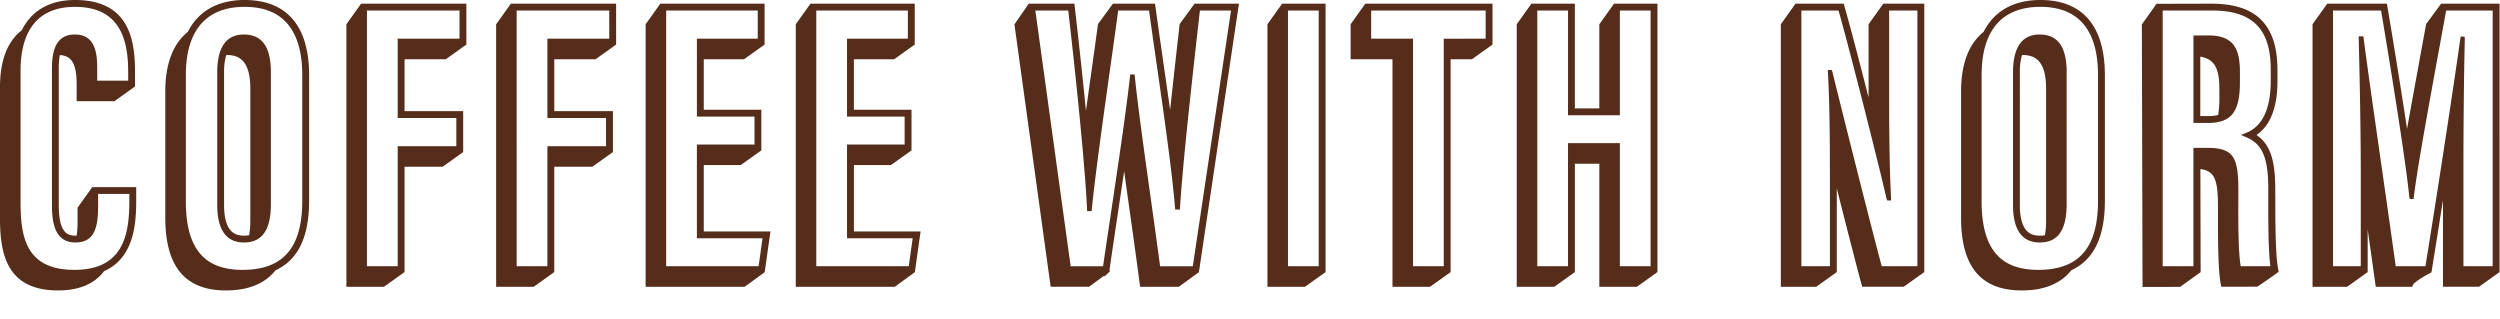 <?xml version="1.0" encoding="UTF-8" standalone="no"?><!DOCTYPE svg PUBLIC "-//W3C//DTD SVG 1.1//EN" "http://www.w3.org/Graphics/SVG/1.1/DTD/svg11.dtd"><svg viewBox="0 0 556 71" xmlns="http://www.w3.org/2000/svg" xml:space="preserve" xmlns:serif="http://www.serif.com/" style="fill-rule:evenodd;clip-rule:evenodd;stroke-linejoin:round;stroke-miterlimit:2"><path style="fill:none" d="M0 0h555.906v70.742H0z"/><g serif:id="Artboard1"><path d="M17.247 46.192v3.037a22.504 22.504 0 0 1-.188 3.167c-.1.006-.2.012-.3.012-1.914 0-3.689-.831-3.689-6.859V15.227c-.014-.997.068-1.993.246-2.974 2.675.148 3.729 2.024 3.729 6.552v3.7h8.405l4.578-3.269v-3.291C30.03 8.521 28.513 0 16.677 0 11.1 0 7.012 2.328 4.847 6.732 1.63 9.23 0 13.475 0 19.352V48.6c0 7.907 1.532 15.994 12.9 15.994 4.656 0 8.107-1.445 10.258-4.294 6.32-2.808 7.134-9.746 7.134-15.487v-3.2h-9.773l-3.269 4.579h-.003ZM4.572 44.941V15.7c0-6.465 2.1-14.173 12.105-14.173s11.83 7.29 11.83 14.422v1.992h-6.888v-2.793c0-3.7-.594-7.476-4.994-7.476-4.4 0-5.073 4.036-5.073 7.554v30.32c0 3.9.594 8.382 5.212 8.382 4.618 0 5.055-4.016 5.055-8.356v-2.435h6.946v1.671c0 7.522-1.451 15.209-12.21 15.209S4.572 52.77 4.572 44.938v.003ZM54.409 0c-5.938 0-10.3 2.449-12.632 7.082-3.327 2.693-5.015 7.16-5.015 13.275V48.4c0 10.9 4.413 16.194 13.489 16.194 4.963 0 8.669-1.506 11.023-4.479 5.029-2.331 7.476-7.4 7.476-15.493V16.735C68.75 5.788 63.792 0 54.409 0ZM41.334 44.739V16.7c0-9.928 4.523-15.177 13.075-15.177s12.815 5.261 12.815 15.212v27.882c0 10.507-4.233 15.4-13.318 15.4-8.579 0-12.574-4.855-12.574-15.282l.002.004Z" style="fill:#552d1a;fill-rule:nonzero"/><path d="M54.235 7.673c-3.929 0-5.921 2.84-5.921 8.437v29.451c0 5.553 2 8.367 5.947 8.367s5.983-2.637 5.983-8.555v-29.3c0-5.652-1.967-8.4-6.009-8.4Zm-4.4 8.437c-.029-1.302.13-2.602.472-3.859.09 0 .179-.006.269-.006 3.474 0 5.093 2.38 5.093 7.487v29.3a18.18 18.18 0 0 1-.261 3.286c-.38.064-.764.096-1.149.093-1.9 0-4.424-.709-4.424-6.845V16.11ZM77.039 5.392v58.387h8.353l4.577-3.269V37.087h8.466l4.577-3.269v-9.1H89.97V13.18h9.175l4.578-3.269V.814H80.311l-3.269 4.578h-.003Zm25.157 3.212H88.444v17.64h13.043v6.271H88.444v26.689h-6.836V2.337h20.589l-.001 6.267ZM110.341 5.392v58.387h8.353l4.577-3.269V37.087h8.47l4.578-3.269v-9.1h-13.045V13.18h9.175l4.578-3.269V.814h-23.411l-3.269 4.578h-.006Zm25.158 3.212h-13.758v17.64h13.043v6.271h-13.043v26.689h-6.836V2.337h20.589l.005 6.267ZM156.513 36.713h8.234l4.577-3.269v-9.04h-12.808V13.18h8.952l4.578-3.269V.814h-23.188l-3.27 4.578v58.387h22.022l4.462-3.249 1.277-9.057h-14.83V36.716l-.006-.003Zm-8.355 22.491V2.337h20.363v6.267h-13.53v17.327h12.812v6.21h-12.816v20.853h14.6l-.874 6.21h-20.555ZM189.905 36.713h8.234l4.581-3.269v-9.04h-12.812V13.18h8.952l4.578-3.269V.814h-23.189l-3.269 4.578v58.387h22.022l4.462-3.249 1.277-9.057h-14.83V36.716l-.006-.003Zm-8.359 22.491V2.337h20.363v6.267h-13.53v17.327h12.812v6.21h-12.812v20.853h14.6l-.874 6.21h-20.56.001ZM262.352 5.365l-.211 1.873c-.651 5.74-1.287 11.481-1.908 17.224-.5-3.57-1.013-7.16-1.511-10.611l-.043-.3c-.6-4.184-1.181-8.208-1.674-11.816l-.127-.924h-9.358l-3.26 4.453-.084.208c-.507 3.758-1.118 8.13-1.76 12.71-.3 2.125-.6 4.3-.9 6.471-.7-7.14-1.578-15.273-2.461-22.9l-.107-.944h-10.144L225.61 5.42l8.055 58.355h8.556l.122-.09c1.1-.816 2.203-1.628 3.309-2.435l-.04.278 1.271-1.228-.145-.171.046-.316c.53-3.671 1.146-7.8 1.8-12.169l.029-.188c.457-3.057.929-6.228 1.4-9.39.455 3.3.93 6.7 1.4 10.064.72 5.081 1.42 10.164 2.1 15.25l.052.4h8.616l4.456-3.249 8.909-59.72h-9.876l-3.321 4.551.003.003Zm-4.343 53.846c-.6-4.511-1.315-9.621-2.044-14.827-1.4-9.989-2.849-20.317-3.59-27.413l-.043-.408h-.967l-.046.405c-.912 8.118-2.684 19.984-4.25 30.45-.622 4.169-1.225 8.191-1.746 11.793h-7.212L230.26 2.337h7.319c1.665 14.407 3.738 34.457 4.178 44.18l.02.437h1l.041-.411c.79-7.823 2.577-20.594 4.158-31.863.62-4.433 1.213-8.666 1.711-12.34h6.862c.492 3.6 1.068 7.594 1.665 11.741 1.592 11.066 3.4 23.608 4.114 32.1l.035.42h1.048l.026-.429c.637-10.212 2.73-28.817 4.259-42.4l.162-1.427h6.923l-8.5 56.87h-7.273l.001-.004ZM281.877 5.392v58.387h8.353l4.578-3.269V.814h-9.659l-3.269 4.578h-.003Zm4.569 53.812V2.337h6.836v56.867h-6.836ZM300.378 5.392v7.791h9.308v50.6h8.353l4.577-3.269V13.18h4.74l4.577-3.269V.814h-28.284l-3.269 4.578h-.002Zm20.713 3.217v50.595h-6.833v-50.6h-9.308V2.337h25.459v6.267l-9.318.005ZM355.688 5.392v18.712h-5.438V.814h-9.659l-3.269 4.578v58.387h8.353l4.578-3.269v-24.1h5.438v27.369h8.353l4.577-3.269V.814h-9.658l-3.269 4.578h-.006Zm4.569 20.238V2.337h6.836v56.867h-6.836V31.84h-11.529v27.364h-6.836V2.337h6.836V25.63h11.529ZM415.573 5.392v16.286c-2.3-8.993-4.242-16.356-5.313-20.091l-.22-.773h-10.713l-3.269 4.578v58.387h7.867l4.578-3.269v-18.6c1.844 7.293 4.369 17.2 5.556 21.53l.093.336h9.23l4.578-3.269V.814h-9.115l-3.269 4.578h-.003Zm5 38.716c-.4-7.731-.432-16.567-.432-24.958V2.337h6.289v56.867h-7.93c-2.453-9.007-10.192-39.944-10.988-43.291l-.171-.35h-.845l.029.484c.414 7.114.449 15.884.449 25.783v17.374h-6.349V2.337h8.263c2.762 9.714 9.928 38.175 10.669 41.884l.185.368h.857l-.026-.481ZM453.616 7.673c-3.929 0-5.921 2.84-5.921 8.437v29.451c0 5.553 2 8.367 5.947 8.367s5.982-2.638 5.982-8.559V16.073c.001-5.652-1.966-8.4-6.008-8.4Zm-4.4 8.437c-.029-1.302.13-2.602.472-3.859.09 0 .179-.006.269-.006 3.474 0 5.093 2.38 5.093 7.487v29.3a18.18 18.18 0 0 1-.261 3.286 6.52 6.52 0 0 1-1.15.093c-1.9 0-4.424-.709-4.424-6.845l.001-29.456Z" style="fill:#552d1a;fill-rule:nonzero"/><path d="M453.787 0c-5.938 0-10.3 2.449-12.632 7.082-3.327 2.693-5.015 7.16-5.015 13.275V48.4c0 10.9 4.412 16.194 13.489 16.194 4.963 0 8.669-1.506 11.022-4.479 5.029-2.331 7.476-7.4 7.476-15.493V16.735C468.127 5.788 463.17 0 453.786 0h.001Zm-13.075 44.739V16.7c0-9.928 4.523-15.177 13.075-15.177s12.815 5.261 12.815 15.212v27.882c0 10.507-4.233 15.4-13.318 15.4-8.579 0-12.574-4.855-12.574-15.282l.002.004ZM491.201 7.881h-3.379v19.462h3.228c5.183 0 7.108-2.455 7.108-9.059v-2.229c0-4.9-1.184-8.171-6.957-8.171v-.003Zm-1.856 4.716c3.08.521 4.241 2.507 4.241 7.108v2.229a20.434 20.434 0 0 1-.272 3.639 9.177 9.177 0 0 1-2.264.243h-1.705V12.597Z" style="fill:#552d1a;fill-rule:nonzero"/><path d="M506.017 43.448v-1.6c-.017-6.381-1.2-9.792-4.166-11.822 3.107-2.137 4.673-6.213 4.658-12.131l-.006-2.386c-.014-5.041-1.2-8.672-3.619-11.1C500.465 1.981 496.83.833 491.85.816l-12.241.032-3.257 4.586.148 58.387 8.353-.02 4.569-3.28-.058-22.922c3.153.44 3.9 2.186 3.917 8.469v1.8c-.006 4.641-.015 12.409.66 15.548l.078.362 8.017-.02.116-.078c3.049-2.053 4.343-3.034 4.4-3.075l.223-.168-.176-.99c-.559-3.107-.568-10.852-.571-15.991l-.011-.008Zm-6.584-13.844-1.06.4 1.043.446c3.2 1.361 5.049 3.668 5.049 11.431v1.6c-.009 4.919-.02 12.221.469 15.727h-6.6c-.576-3.257-.547-10.565-.53-15l.006-1.8c0-7.259-.941-9.52-6.83-9.52h-3.162v26.316h-6.836V2.337h10.942c9.054 0 13.092 4.071 13.092 13.2v2.386c0 6.335-1.879 10.261-5.588 11.674l.005.007ZM542.911.814l-3.283 4.453-.081.191c-.583 3.221-1.17 6.442-1.76 9.662-.831 4.537-1.679 9.172-2.458 13.539-1.474-9.772-3.312-20.881-4.331-26.953l-.151-.889h-13.269l-3.27 4.577v58.388h7.684l4.578-3.269v-9.477c.64 4.5 1.242 8.741 1.74 12.351l.055.394h7.8l.374-.023.078-.359c.09-.42 1.928-1.688 3.932-2.716l.206-.107.118-.741c.736-4.531 1.567-9.749 2.441-15.328v19.269h8.014l4.577-3.269V.814h-12.994Zm-10.1 58.393a5170.461 5170.461 0 0 0-3.092-21.8c-1.6-11.2-3.26-22.786-4.053-28.921l-.052-.4h-1.046l.011.469c.107 4.169.457 18.64.457 29.721V59.21h-6.167V2.337h10.681c1.639 9.772 5.383 32.488 6.283 41.516l.128.411h.819l.049-.4c.729-6.147 3.159-19.41 5.5-32.237.582-3.188 1.158-6.326 1.694-9.291h10.345v56.868h-6.5V37.063c0-9.789.13-21.758.313-28.455l-.075-.469h-.866l-.055.394c-1.433 10.3-5.119 34.339-7.768 50.671h-6.616l.01.003Z" style="fill:#552d1a;fill-rule:nonzero"/></g></svg>